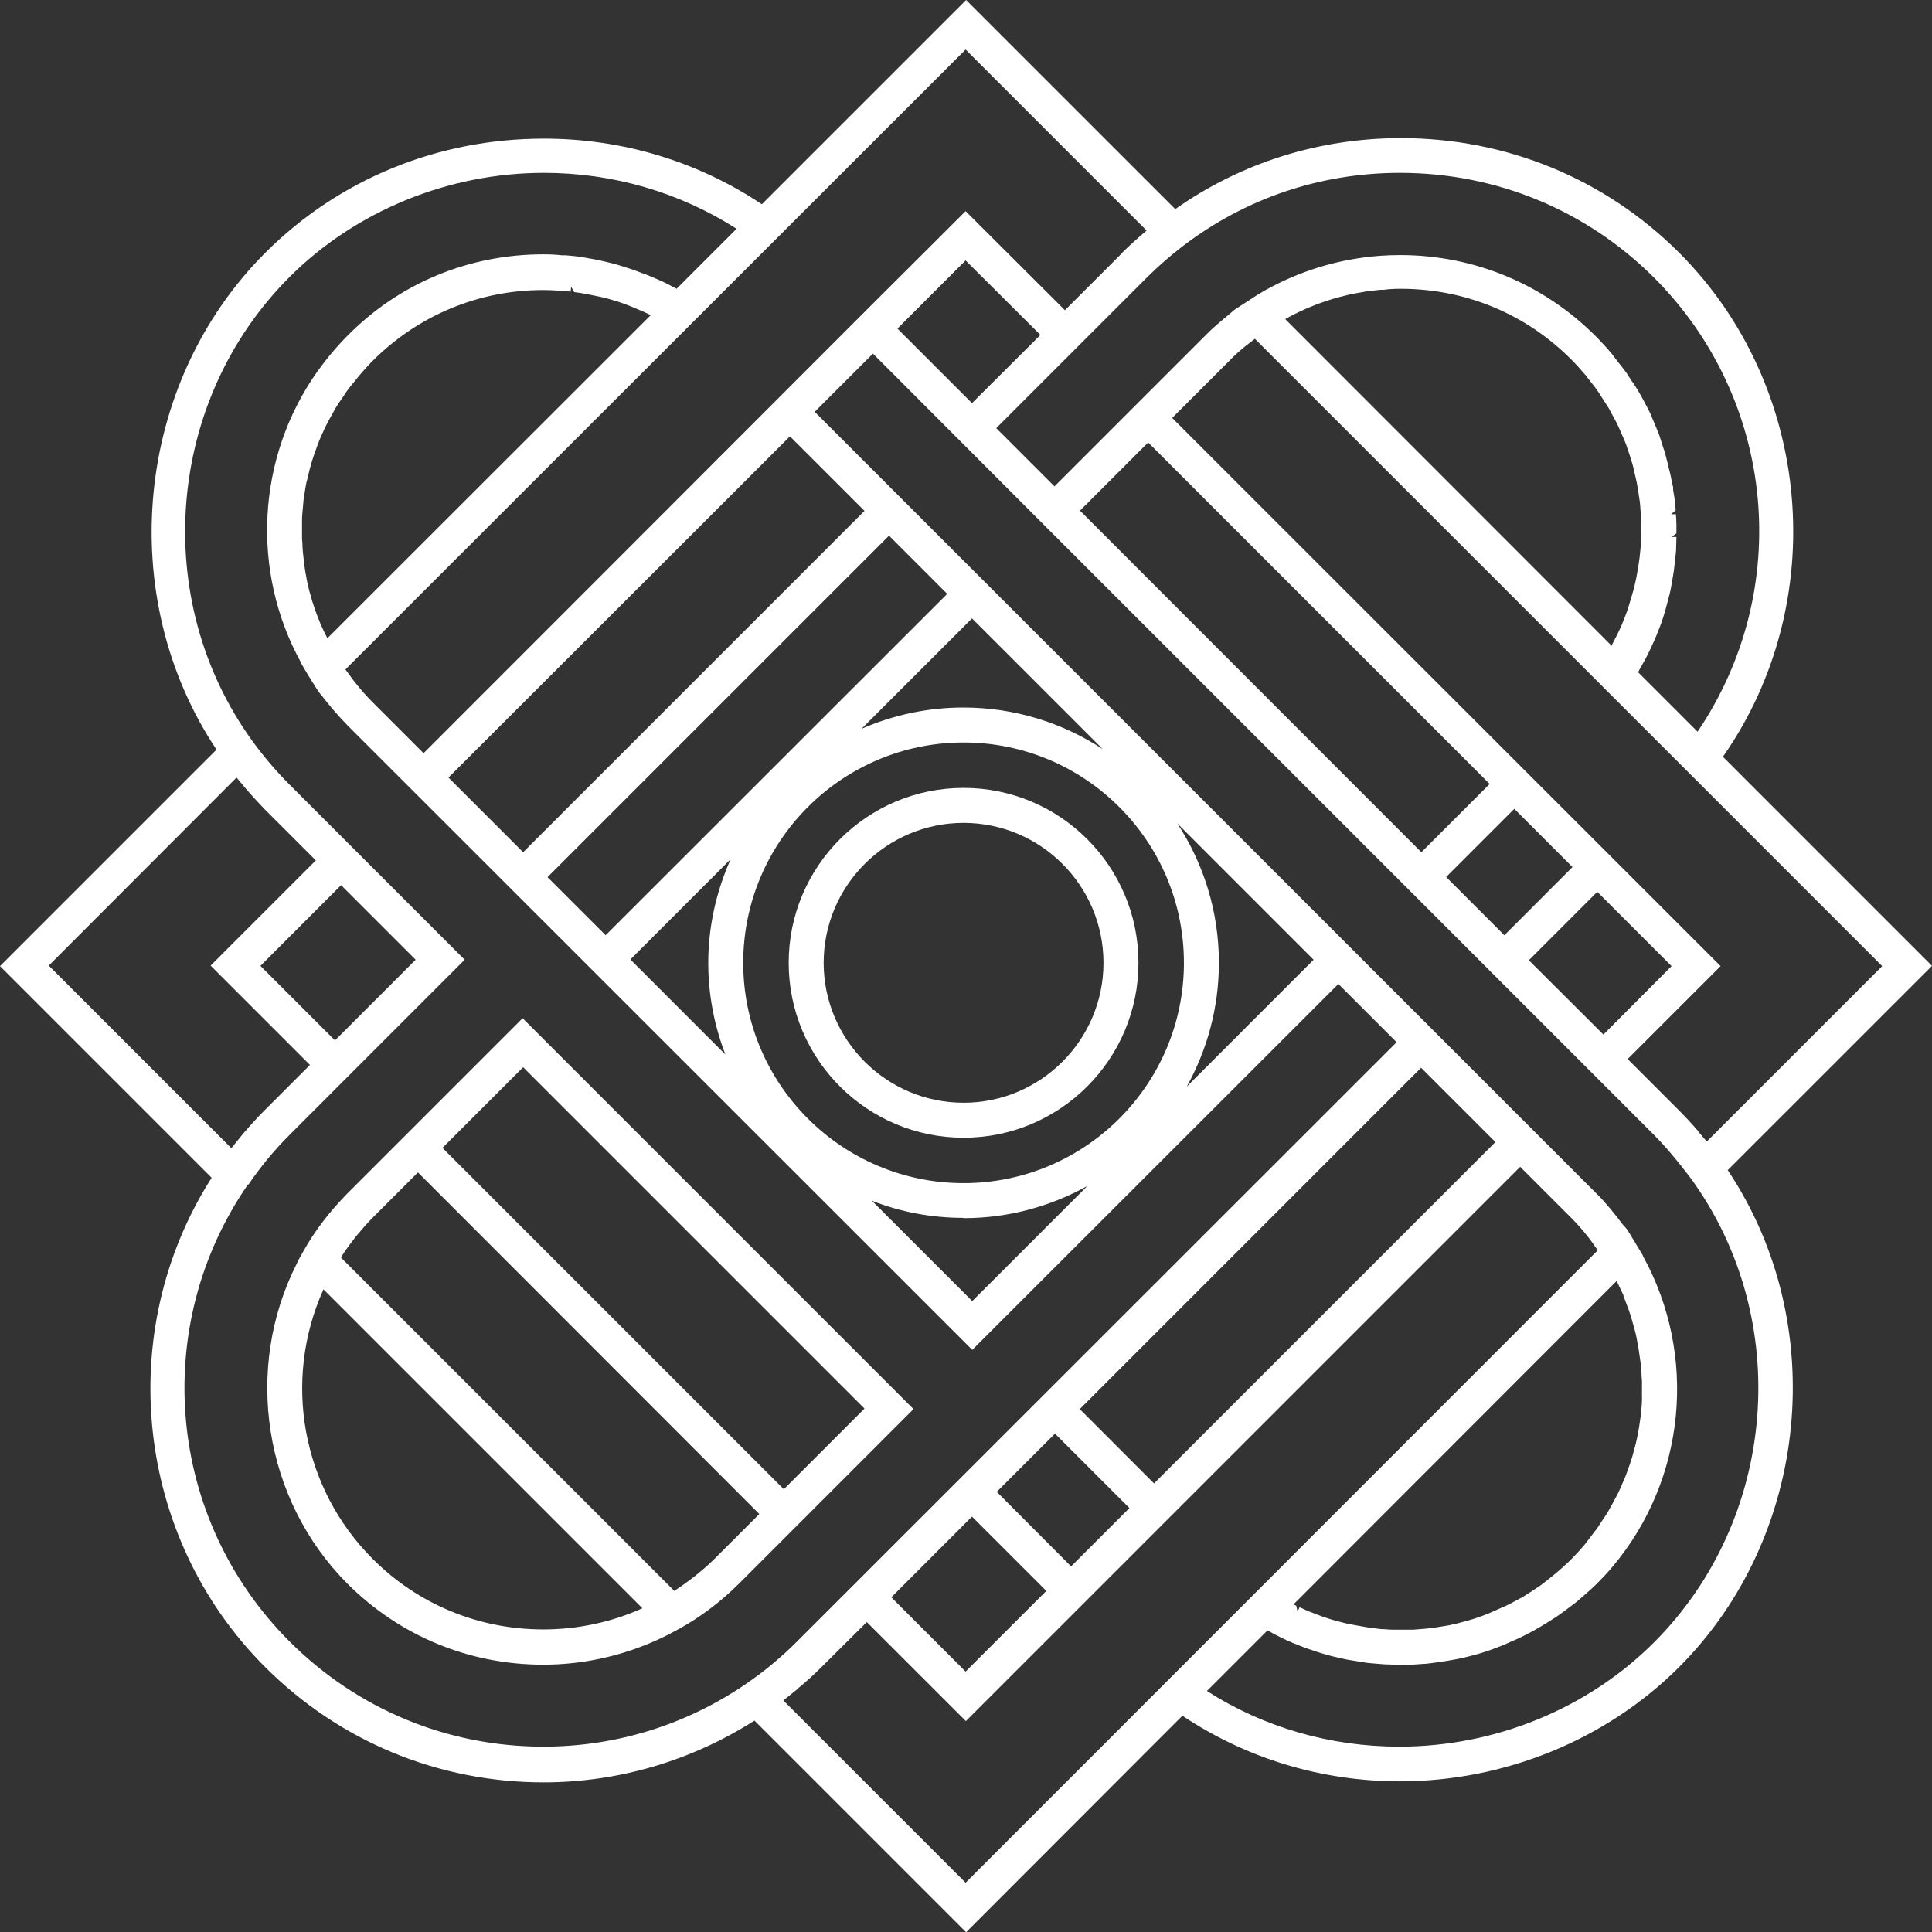 <?xml version="1.0" encoding="UTF-8"?> <svg xmlns="http://www.w3.org/2000/svg" width="49" height="49" viewBox="0 0 49 49" fill="none"><rect x="0" y="0" width="49" height="49" fill="#333333" stroke="none"/><path d="M49 24.497L43.697 19.193C46.442 15.276 45.976 9.797 42.589 6.411C40.711 4.533 38.205 3.503 35.531 3.503C33.459 3.503 31.484 4.125 29.807 5.303L24.503 0L19.323 5.18C17.691 4.093 15.787 3.516 13.793 3.516C11.105 3.516 8.593 4.546 6.728 6.411C3.419 9.72 2.895 15.114 5.491 19.012L0 24.503L5.368 29.871C2.869 33.789 3.432 38.989 6.722 42.278C8.606 44.163 11.118 45.205 13.786 45.205C15.677 45.205 17.529 44.661 19.135 43.638L24.503 49.006L29.988 43.515C31.62 44.603 33.523 45.179 35.505 45.179C38.16 45.179 40.744 44.124 42.589 42.278C45.898 38.963 46.423 33.569 43.819 29.677L49 24.497ZM6.605 24.497L8.651 22.45L10.542 24.341L8.496 26.387L6.605 24.497ZM6.009 19.731L6.236 20.003C6.391 20.184 6.553 20.359 6.715 20.527L8.01 21.822L5.342 24.49L7.861 27.009L6.715 28.155C6.514 28.356 6.333 28.557 6.152 28.77C6.152 28.77 5.886 29.101 5.867 29.12L1.237 24.49L5.996 19.724L6.009 19.731ZM6.294 30.053C6.598 29.606 6.948 29.178 7.343 28.784L11.785 24.341L7.343 19.899C7.013 19.569 6.696 19.2 6.404 18.798C3.808 15.217 4.209 10.16 7.343 7.026C9.02 5.349 11.377 4.384 13.793 4.384C15.548 4.384 17.231 4.876 18.682 5.802L17.16 7.324L16.953 7.214C16.875 7.175 16.797 7.136 16.72 7.104L16.525 7.019C16.448 6.987 16.363 6.955 16.273 6.922L16.085 6.851C16.001 6.825 15.917 6.793 15.787 6.754L15.638 6.709C15.554 6.683 15.463 6.663 15.327 6.631L15.185 6.598C15.101 6.579 15.01 6.566 14.906 6.547L14.725 6.514C14.622 6.501 14.518 6.488 14.35 6.475H14.252C14.097 6.456 13.935 6.45 13.78 6.45C11.902 6.45 10.141 7.175 8.826 8.502C8.541 8.787 8.282 9.098 8.049 9.422C6.508 11.598 6.352 14.499 7.648 16.83H7.641L7.829 17.147L8.036 17.477L8.127 17.607H8.133C8.34 17.879 8.574 18.151 8.826 18.41L24.659 34.236L33.944 24.956L35.421 26.433L20.216 41.631C19.821 42.026 19.394 42.382 18.941 42.693C17.419 43.742 15.632 44.299 13.78 44.299C11.351 44.299 9.066 43.353 7.343 41.631C4.235 38.523 3.795 33.647 6.294 30.033V30.053ZM16.506 7.991L8.302 16.189C8.289 16.156 8.269 16.117 8.243 16.072C8.204 15.988 8.166 15.904 8.127 15.82C8.101 15.755 8.075 15.69 8.043 15.606C8.01 15.522 7.978 15.431 7.952 15.347C7.926 15.276 7.907 15.204 7.887 15.133C7.861 15.043 7.835 14.958 7.816 14.868C7.796 14.796 7.784 14.719 7.771 14.648C7.751 14.557 7.738 14.466 7.725 14.376C7.712 14.304 7.706 14.227 7.699 14.155C7.686 14.065 7.68 13.974 7.673 13.883C7.673 13.812 7.667 13.735 7.66 13.663C7.66 13.573 7.66 13.482 7.66 13.391C7.66 13.32 7.66 13.249 7.66 13.171C7.66 13.08 7.673 12.99 7.68 12.893C7.686 12.821 7.693 12.75 7.699 12.679C7.712 12.588 7.725 12.498 7.745 12.381C7.758 12.316 7.764 12.252 7.784 12.193C7.803 12.103 7.829 12.012 7.861 11.876L7.907 11.714C7.932 11.623 7.965 11.533 8.017 11.39L8.068 11.248C8.101 11.157 8.14 11.073 8.179 10.989C8.179 10.989 8.243 10.84 8.269 10.795C8.308 10.717 8.347 10.639 8.412 10.529L8.509 10.354C8.554 10.277 8.606 10.199 8.684 10.089L8.787 9.933C8.852 9.843 8.923 9.752 9.007 9.655L9.105 9.532C9.215 9.402 9.331 9.273 9.454 9.15C10.607 7.997 12.142 7.356 13.78 7.356C14.013 7.356 14.24 7.376 14.473 7.395L14.486 7.272L14.563 7.408C14.777 7.434 14.991 7.479 15.204 7.524L15.321 7.55C15.528 7.602 15.735 7.667 15.936 7.745L16.033 7.784C16.189 7.848 16.344 7.913 16.5 7.991H16.506ZM37.778 19.886L36.049 21.615L27.391 12.951L29.12 11.222L37.778 19.88V19.886ZM39.882 21.991L38.154 23.72L36.677 22.243L38.406 20.514L39.882 21.991ZM42.395 24.503L40.666 26.239L38.775 24.354L40.511 22.619L42.395 24.503ZM40.899 16.402L32.597 8.094L32.617 8.081C32.701 8.036 32.779 7.991 32.863 7.952L33.012 7.881C33.09 7.842 33.174 7.809 33.252 7.777L33.413 7.712C33.491 7.686 33.575 7.654 33.653 7.628L33.821 7.576C33.906 7.55 33.983 7.531 34.087 7.505L34.242 7.466C34.327 7.447 34.417 7.434 34.56 7.408L34.663 7.389C34.76 7.376 34.857 7.369 35.006 7.35H35.091C35.233 7.33 35.376 7.324 35.524 7.324C37.163 7.324 38.697 7.958 39.85 9.117C39.973 9.24 40.096 9.376 40.206 9.506L40.342 9.681C40.407 9.759 40.465 9.836 40.523 9.92C40.549 9.959 40.666 10.141 40.666 10.141C40.711 10.212 40.757 10.283 40.802 10.354C40.828 10.4 40.938 10.607 40.938 10.607C40.977 10.672 41.009 10.743 41.041 10.808C41.067 10.859 41.152 11.06 41.152 11.06C41.184 11.131 41.216 11.203 41.242 11.274C41.262 11.332 41.281 11.39 41.3 11.449L41.32 11.507C41.346 11.591 41.372 11.669 41.398 11.753C41.417 11.818 41.43 11.876 41.456 11.993C41.475 12.077 41.495 12.161 41.514 12.245C41.527 12.323 41.54 12.4 41.553 12.485C41.566 12.569 41.579 12.659 41.592 12.744C41.598 12.821 41.605 12.906 41.611 12.983C41.611 13.074 41.624 13.158 41.624 13.249C41.624 13.326 41.624 13.411 41.624 13.495C41.624 13.585 41.624 13.67 41.618 13.76C41.618 13.838 41.605 13.922 41.598 14C41.592 14.091 41.579 14.175 41.566 14.265C41.553 14.343 41.54 14.427 41.527 14.505C41.514 14.596 41.495 14.68 41.475 14.771C41.456 14.848 41.443 14.926 41.417 15.004C41.391 15.094 41.365 15.178 41.339 15.269C41.313 15.347 41.294 15.425 41.268 15.496C41.236 15.586 41.203 15.671 41.158 15.781C41.132 15.845 41.106 15.91 41.074 15.975C41.035 16.059 40.99 16.15 40.931 16.26C40.912 16.299 40.893 16.338 40.873 16.37L40.899 16.402ZM26.387 8.496L24.652 10.225L22.761 8.334L24.49 6.605L26.381 8.489L26.387 8.496ZM13.89 22.243L22.548 13.585L24.024 15.062L15.36 23.72L13.883 22.243H13.89ZM24.438 30.895C25.578 30.895 26.646 30.597 27.579 30.079L24.659 32.999L22.114 30.454C22.858 30.745 23.636 30.888 24.438 30.888V30.895ZM18.52 21.816C18.157 22.638 17.963 23.525 17.963 24.419C17.963 25.222 18.112 25.999 18.397 26.744L15.988 24.335L18.513 21.809L18.52 21.816ZM30.027 24.419C30.027 27.501 27.521 30.007 24.438 30.007C21.356 30.007 18.85 27.501 18.85 24.419C18.85 21.337 21.356 18.831 24.438 18.831C27.521 18.831 30.027 21.337 30.027 24.419ZM29.858 20.883L33.316 24.341L30.098 27.56C30.616 26.627 30.914 25.559 30.914 24.419C30.914 23.117 30.525 21.9 29.858 20.883ZM21.835 18.5L24.652 15.684L27.968 18.999C26.951 18.332 25.733 17.944 24.432 17.944C23.538 17.944 22.651 18.131 21.829 18.494L21.835 18.5ZM11.371 19.724L20.035 11.067L21.926 12.957L13.268 21.615L11.377 19.724H11.371ZM22.606 40.511L24.652 38.464L26.537 40.349L24.49 42.395L22.606 40.511ZM28.641 38.251L27.165 39.727L25.28 37.836L26.757 36.36L28.641 38.244V38.251ZM27.385 35.738L36.042 27.08L37.927 28.965L29.269 37.623L27.385 35.738ZM43.075 28.693C42.919 28.512 42.758 28.337 42.583 28.162L41.281 26.86L43.638 24.503L29.729 10.6L31.186 9.143C31.315 9.007 31.458 8.884 31.6 8.768C31.6 8.768 31.795 8.619 31.827 8.593L47.737 24.503L43.288 28.952L43.068 28.693H43.075ZM43.062 18.565L41.547 17.05L41.586 16.972C41.631 16.888 41.683 16.804 41.728 16.72C41.78 16.622 41.825 16.532 41.87 16.435C41.909 16.351 41.948 16.26 41.987 16.176C42.026 16.079 42.065 15.982 42.103 15.884C42.136 15.794 42.168 15.71 42.194 15.619C42.227 15.522 42.252 15.418 42.285 15.295C42.304 15.211 42.33 15.133 42.35 15.049C42.376 14.945 42.388 14.848 42.414 14.712C42.427 14.635 42.44 14.55 42.453 14.473C42.466 14.369 42.479 14.265 42.492 14.136C42.498 14.052 42.511 13.974 42.511 13.89C42.511 13.799 42.518 13.709 42.518 13.618H42.395L42.518 13.527C42.518 13.456 42.518 13.378 42.518 13.307C42.518 13.216 42.511 13.132 42.505 13.042H42.382L42.498 12.944C42.498 12.873 42.486 12.796 42.479 12.724C42.473 12.634 42.453 12.55 42.434 12.42V12.355C42.414 12.284 42.401 12.219 42.388 12.148C42.376 12.064 42.35 11.98 42.317 11.844C42.317 11.844 42.272 11.643 42.252 11.578C42.233 11.5 42.207 11.423 42.181 11.345L42.136 11.203C42.117 11.144 42.097 11.086 42.078 11.021C42.045 10.944 42.013 10.859 41.98 10.782L41.922 10.646C41.896 10.587 41.877 10.536 41.851 10.477C41.812 10.4 41.773 10.322 41.734 10.251L41.696 10.179C41.696 10.179 41.605 10.005 41.572 9.953C41.521 9.869 41.469 9.784 41.417 9.707L41.378 9.655C41.378 9.655 41.275 9.493 41.249 9.454C41.178 9.357 41.106 9.266 41.003 9.137C41.003 9.137 40.906 9.007 40.88 8.975C40.75 8.82 40.614 8.671 40.465 8.522C39.144 7.201 37.383 6.469 35.511 6.469C35.337 6.469 35.162 6.475 34.993 6.488C34.041 6.56 33.129 6.819 32.28 7.259C32.164 7.317 32.047 7.382 31.937 7.453H31.93L31.302 7.861L31.192 7.958C30.946 8.159 30.739 8.334 30.558 8.522L26.744 12.336L25.267 10.859L29.081 7.045C29.373 6.754 29.683 6.482 30.007 6.236C31.594 5.025 33.498 4.384 35.505 4.384C37.946 4.384 40.232 5.329 41.948 7.039C45.043 10.134 45.497 14.958 43.049 18.565H43.062ZM28.466 6.411L27.009 7.868L24.49 5.355L22.043 7.796L10.743 19.103L9.448 17.808C9.286 17.646 9.137 17.477 9.001 17.302C8.975 17.27 8.949 17.238 8.923 17.199C8.923 17.199 8.8 17.03 8.761 16.979L24.49 1.256L29.081 5.847C28.868 6.029 28.654 6.216 28.46 6.411H28.466ZM20.223 42.835C20.437 42.66 20.644 42.473 20.838 42.278L21.984 41.139L24.497 43.651L38.555 29.593L39.85 30.888C40.005 31.043 40.148 31.205 40.284 31.38C40.31 31.413 40.336 31.451 40.362 31.484C40.362 31.484 40.485 31.659 40.523 31.71L24.49 47.75L19.867 43.127L20.223 42.842V42.835ZM41.171 32.863C41.197 32.928 41.223 32.986 41.255 33.083C41.288 33.167 41.32 33.252 41.346 33.336C41.372 33.407 41.391 33.485 41.411 33.556C41.437 33.64 41.462 33.731 41.482 33.815C41.501 33.886 41.514 33.964 41.527 34.041C41.547 34.132 41.56 34.216 41.572 34.307C41.586 34.385 41.592 34.456 41.605 34.534C41.618 34.624 41.624 34.715 41.631 34.799C41.631 34.877 41.637 34.948 41.644 35.026C41.644 35.117 41.644 35.201 41.644 35.291C41.644 35.369 41.644 35.44 41.644 35.518C41.644 35.609 41.631 35.699 41.624 35.79C41.618 35.861 41.611 35.939 41.598 36.01C41.586 36.101 41.572 36.185 41.553 36.301C41.54 36.366 41.527 36.431 41.514 36.496C41.495 36.586 41.475 36.671 41.437 36.8C41.424 36.858 41.404 36.917 41.391 36.968C41.365 37.059 41.333 37.143 41.288 37.273C41.268 37.325 41.249 37.383 41.229 37.435C41.197 37.512 41.165 37.584 41.132 37.661C41.132 37.661 41.054 37.843 41.029 37.888C40.99 37.959 40.951 38.03 40.893 38.141L40.789 38.328C40.744 38.406 40.692 38.484 40.621 38.587L40.511 38.756C40.446 38.84 40.381 38.924 40.303 39.028L40.2 39.164C40.09 39.293 39.973 39.423 39.85 39.546C39.727 39.669 39.597 39.785 39.468 39.895L39.306 40.025C39.228 40.09 39.144 40.154 39.066 40.213L38.853 40.355C38.782 40.4 38.71 40.446 38.639 40.491C38.6 40.517 38.413 40.614 38.413 40.614C38.341 40.653 38.27 40.692 38.199 40.724L37.979 40.821C37.901 40.854 37.823 40.893 37.745 40.925C37.694 40.944 37.642 40.964 37.538 41.003C37.454 41.035 37.364 41.061 37.279 41.087C37.221 41.106 37.163 41.119 37.066 41.145C36.981 41.171 36.891 41.191 36.8 41.21C36.735 41.223 36.677 41.236 36.58 41.249C36.489 41.262 36.405 41.281 36.314 41.288C36.243 41.3 36.166 41.307 36.094 41.313C36.004 41.32 35.919 41.326 35.829 41.333C35.751 41.333 35.68 41.333 35.602 41.333H35.337C35.259 41.333 35.188 41.326 35.11 41.32C35.019 41.32 34.935 41.307 34.844 41.294C34.767 41.288 34.696 41.275 34.618 41.262C34.534 41.249 34.443 41.229 34.359 41.216C34.281 41.203 34.21 41.184 34.132 41.171C34.048 41.152 33.957 41.126 33.86 41.1C33.789 41.08 33.718 41.061 33.647 41.035C33.562 41.009 33.478 40.977 33.375 40.938C33.31 40.912 33.239 40.886 33.174 40.86C33.103 40.828 33.031 40.795 32.96 40.763L32.908 40.873L32.876 40.724C32.85 40.711 32.824 40.698 32.805 40.692L41.003 32.487C41.022 32.526 41.041 32.565 41.061 32.611C41.1 32.695 41.139 32.779 41.178 32.856L41.171 32.863ZM32.144 41.352H32.151C32.254 41.411 32.358 41.469 32.507 41.54L32.643 41.605C32.759 41.657 32.87 41.702 32.986 41.747L33.142 41.806C33.31 41.864 33.478 41.922 33.647 41.968L33.763 42C33.893 42.032 34.029 42.065 34.158 42.09L34.359 42.123C34.469 42.142 34.572 42.155 34.683 42.175C34.754 42.181 34.825 42.188 34.896 42.194C35 42.201 35.103 42.214 35.207 42.214C35.278 42.214 35.531 42.227 35.531 42.227H35.66C35.803 42.22 35.945 42.214 36.088 42.201C36.159 42.201 36.23 42.188 36.301 42.181C36.45 42.162 36.593 42.142 36.742 42.116L36.923 42.084C37.117 42.045 37.312 42 37.532 41.935C37.733 41.877 37.933 41.799 38.134 41.721L38.289 41.65C38.432 41.592 38.574 41.527 38.71 41.456L38.905 41.352C39.028 41.281 39.151 41.21 39.274 41.132C39.339 41.093 39.403 41.048 39.468 41.009C39.591 40.925 39.714 40.834 39.831 40.744L39.992 40.621C40.161 40.478 40.323 40.336 40.485 40.18C40.627 40.038 40.77 39.889 40.899 39.733C42.758 37.525 43.062 34.372 41.663 31.846H41.67L41.275 31.192L41.178 31.076H41.171C40.938 30.765 40.718 30.493 40.485 30.266L20.663 10.445L22.14 8.969L26.213 13.048L41.955 28.79C42.175 29.01 42.382 29.25 42.621 29.548L42.686 29.632C42.751 29.716 42.822 29.8 42.887 29.891C45.484 33.465 45.082 38.523 41.948 41.657C40.264 43.34 37.914 44.299 35.492 44.299C33.744 44.299 32.054 43.813 30.61 42.887L32.138 41.359L32.144 41.352Z" fill="white"></path><path d="M13.786 42.22C14.881 42.22 15.975 41.954 16.953 41.456L17.244 41.3C17.769 41.009 18.274 40.627 18.733 40.174L19.873 39.034L23.169 35.738L13.255 25.824L8.813 30.266C8.36 30.726 7.978 31.224 7.686 31.749L7.57 31.956L7.531 32.04C6.171 34.715 6.689 38.043 8.813 40.167C10.134 41.488 11.895 42.22 13.773 42.22H13.786ZM16.292 40.789C15.509 41.145 14.641 41.326 13.78 41.326C12.141 41.326 10.607 40.692 9.454 39.539C7.654 37.739 7.162 35.013 8.204 32.701L16.292 40.789ZM9.027 31.36C9.163 31.199 9.299 31.037 9.454 30.881L10.6 29.735L19.258 38.399L18.118 39.539C17.963 39.694 17.801 39.83 17.6 39.992L17.549 40.031C17.413 40.135 17.27 40.238 17.102 40.349L8.645 31.892C8.742 31.742 8.845 31.594 8.962 31.445L9.027 31.36ZM11.222 29.113L13.268 27.067L21.926 35.725L19.88 37.771L11.222 29.113Z" fill="white"></path><path d="M20.003 24.419C20.003 26.867 21.991 28.855 24.439 28.855C26.886 28.855 28.874 26.867 28.874 24.419C28.874 21.971 26.886 19.983 24.439 19.983C21.991 19.983 20.003 21.971 20.003 24.419ZM24.439 20.87C26.394 20.87 27.987 22.463 27.987 24.419C27.987 26.375 26.394 27.968 24.439 27.968C22.483 27.968 20.89 26.375 20.89 24.419C20.89 22.463 22.483 20.87 24.439 20.87Z" fill="white"></path></svg> 